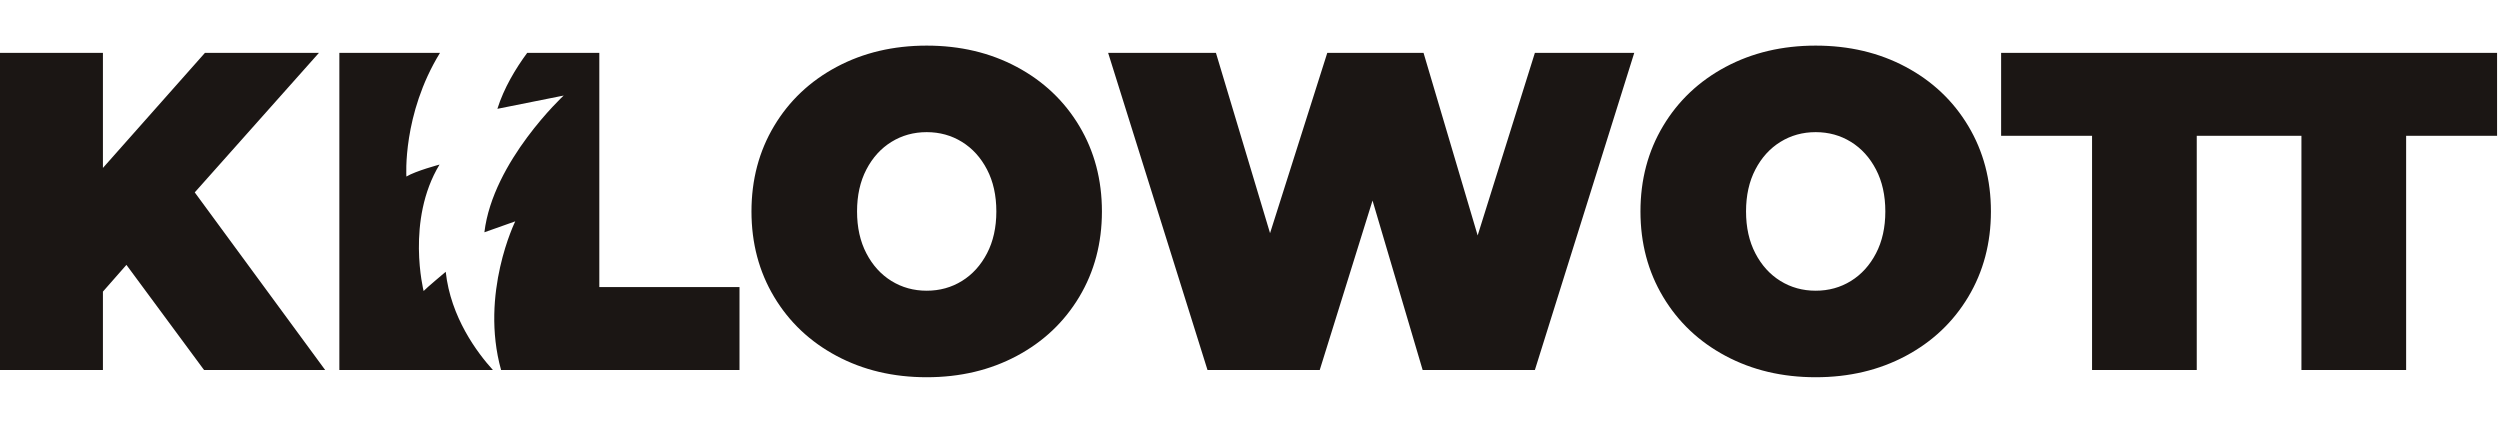 <?xml version="1.0" encoding="UTF-8"?>
<svg width="150px" height="26px" viewBox="0 0 190 26" version="1.1" xmlns="http://www.w3.org/2000/svg" xmlns:xlink="http://www.w3.org/1999/xlink">
    <title>kilowott masterfile 1 eps rgbBlack</title>
    <g id="Landing" stroke="none" stroke-width="1" fill="none" fill-rule="evenodd">
        <g id="kilowott-masterfile-1-eps-rgbBlack" fill="#1B1614" fill-rule="nonzero">
            <path d="M9.608,16.664 L7.822,18.696 L7.822,24.652 L0,24.652 L0,0.551 L7.822,0.551 L7.822,9.296 L15.576,0.551 L24.24,0.551 L14.801,11.155 L24.712,24.652 L15.508,24.652 L9.608,16.664 Z M174.909,6.852 L166.953,6.852 L166.953,24.652 L158.996,24.652 L158.996,6.852 L152.085,6.852 L152.085,0.551 L189.777,0.551 L189.777,6.852 L182.866,6.852 L182.866,24.652 L174.909,24.652 L174.909,6.852 Z M137.992,25.203 C135.453,25.203 133.171,24.664 131.148,23.585 C129.126,22.506 127.541,21.008 126.395,19.092 C125.248,17.175 124.675,15.012 124.675,12.602 C124.675,10.191 125.248,8.028 126.395,6.111 C127.541,4.195 129.126,2.697 131.148,1.618 C133.171,0.539 135.453,0 137.992,0 C140.532,0 142.814,0.539 144.836,1.618 C146.859,2.697 148.444,4.195 149.59,6.111 C150.736,8.028 151.31,10.191 151.31,12.602 C151.31,15.012 150.736,17.175 149.59,19.092 C148.444,21.008 146.859,22.506 144.836,23.585 C142.814,24.664 140.532,25.203 137.992,25.203 Z M137.992,18.627 C138.981,18.627 139.875,18.38 140.672,17.887 C141.47,17.393 142.105,16.693 142.577,15.786 C143.049,14.88 143.285,13.818 143.285,12.602 C143.285,11.385 143.049,10.323 142.577,9.417 C142.105,8.51 141.47,7.81 140.672,7.317 C139.875,6.823 138.981,6.576 137.992,6.576 C137.003,6.576 136.11,6.823 135.312,7.317 C134.514,7.81 133.879,8.51 133.407,9.417 C132.935,10.323 132.699,11.385 132.699,12.602 C132.699,13.818 132.935,14.88 133.407,15.786 C133.879,16.693 134.514,17.393 135.312,17.887 C136.11,18.38 137.003,18.627 137.992,18.627 Z M124.203,0.551 L116.651,24.652 L108.121,24.652 L104.312,11.775 L100.3,24.652 L91.77,24.652 L84.218,0.551 L92.411,0.551 L96.524,14.254 L100.873,0.551 L108.189,0.551 L112.302,14.427 L116.651,0.551 L124.203,0.551 Z M70.429,25.203 C67.889,25.203 65.608,24.664 63.585,23.585 C61.562,22.506 59.977,21.008 58.831,19.092 C57.685,17.175 57.112,15.012 57.112,12.602 C57.112,10.191 57.685,8.028 58.831,6.111 C59.977,4.195 61.562,2.697 63.585,1.618 C65.608,0.539 67.889,0 70.429,0 C72.969,0 75.25,0.539 77.273,1.618 C79.296,2.697 80.88,4.195 82.027,6.111 C83.173,8.028 83.746,10.191 83.746,12.602 C83.746,15.012 83.173,17.175 82.027,19.092 C80.88,21.008 79.296,22.506 77.273,23.585 C75.25,24.664 72.969,25.203 70.429,25.203 Z M70.429,18.627 C71.418,18.627 72.311,18.38 73.109,17.887 C73.907,17.393 74.542,16.693 75.014,15.786 C75.486,14.88 75.722,13.818 75.722,12.602 C75.722,11.385 75.486,10.323 75.014,9.417 C74.542,8.51 73.907,7.81 73.109,7.317 C72.311,6.823 71.418,6.576 70.429,6.576 C69.44,6.576 68.547,6.823 67.749,7.317 C66.951,7.81 66.316,8.51 65.844,9.417 C65.372,10.323 65.136,11.385 65.136,12.602 C65.136,13.818 65.372,14.88 65.844,15.786 C66.316,16.693 66.951,17.393 67.749,17.887 C68.547,18.38 69.44,18.627 70.429,18.627 Z M40.067,0.551 L45.548,0.551 L45.548,18.351 L56.202,18.351 L56.202,24.652 L38.082,24.652 C36.46,18.825 39.16,13.355 39.16,13.355 L36.814,14.187 C37.456,8.789 42.84,3.795 42.84,3.795 L37.801,4.804 C38.297,3.224 39.184,1.75 40.067,0.551 Z M37.46,24.652 L25.791,24.652 L25.791,0.551 L33.439,0.551 C30.568,5.229 30.886,9.95 30.886,9.95 C31.602,9.521 33.405,9.041 33.405,9.041 C30.837,13.279 32.195,18.651 32.195,18.651 C32.368,18.45 33.875,17.189 33.875,17.189 C34.251,20.645 36.259,23.328 37.46,24.652 L37.46,24.652 Z" id="kilowott-masterfile-1-eps-rgb"></path>
        </g>
    </g>
</svg>